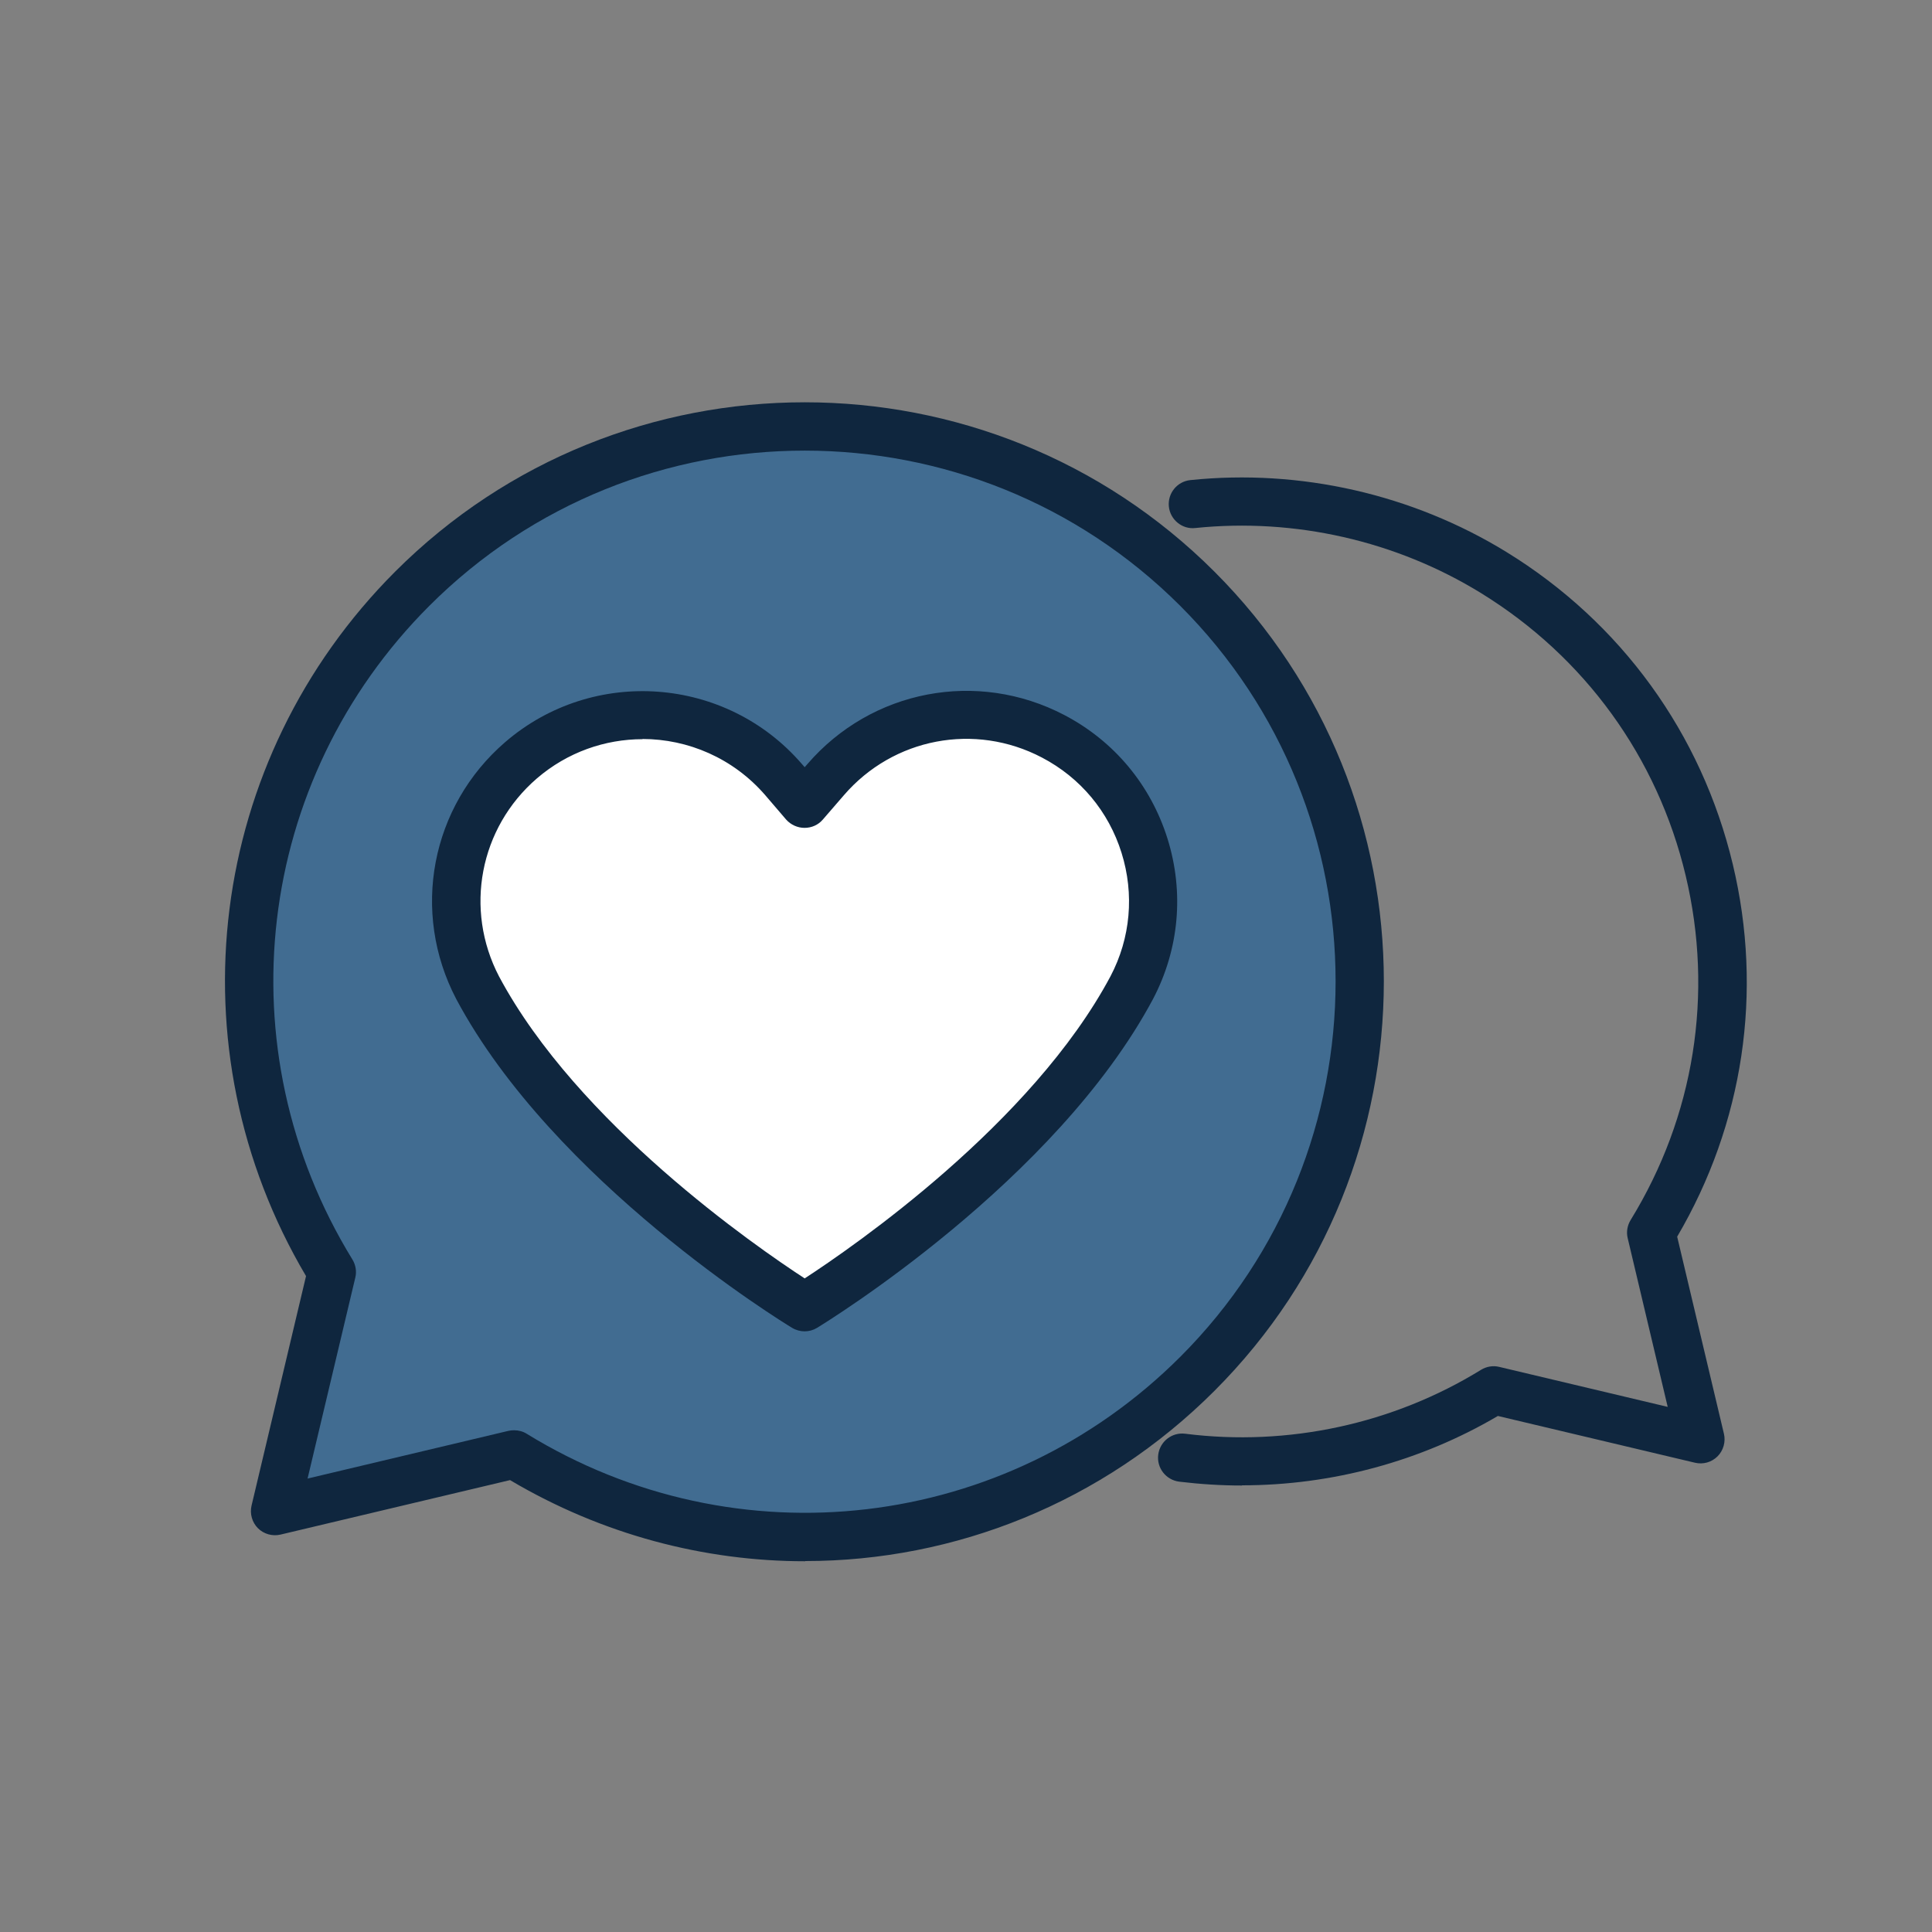 <?xml version="1.0" encoding="UTF-8"?>
<svg xmlns="http://www.w3.org/2000/svg" id="Layer_1" data-name="Layer 1" version="1.1" viewBox="0 0 100 100">
  <rect x="0" y="0" width="100" height="100" fill="#808080" stroke="none"/>
  <defs>
    <style>
      .cls-1 {
        fill: #0358a3;
        isolation: isolate;
        opacity: .5;
      }

      .cls-1, .cls-2, .cls-3 {
        stroke-width: 0px;
      }

      .cls-2 {
        fill: #0f263e;
      }

      .cls-3 {
        fill: #fff;
      }
    </style>
  </defs>
  <g id="Group_2763" data-name="Group 2763">
    <g id="Group_2764" data-name="Group 2764">
      <path id="Path_1592" data-name="Path 1592" class="cls-1" d="M21.33,30.48c11.22-11.22,29.42-11.22,40.64,0,11.22,11.22,11.22,29.42,0,40.64-9.4,9.4-24.03,11.13-35.36,4.16l-12.37,2.94,2.94-12.37c-6.96-11.33-5.24-25.96,4.16-35.36Z"></path>
      <path class="cls-2" d="M64.28,76.89c-1.08,0-2.17-.07-3.25-.2-.68-.09-1.17-.71-1.08-1.4.09-.68.71-1.17,1.4-1.08,5.31.67,10.75-.5,15.31-3.31.28-.17.62-.23.94-.15l8.72,2.07-2.07-8.73c-.08-.32-.02-.66.15-.94,3.3-5.37,4.31-11.7,2.85-17.83-1.46-6.13-5.23-11.32-10.59-14.62-4.4-2.71-9.65-3.9-14.79-3.37-.68.08-1.3-.43-1.37-1.11-.07-.69.43-1.3,1.11-1.37,5.68-.59,11.49.73,16.36,3.72,5.94,3.65,10.1,9.39,11.72,16.17,1.58,6.61.55,13.43-2.88,19.27l2.42,10.2c.1.42-.03.87-.33,1.17-.31.31-.75.43-1.17.33l-10.2-2.42c-4.01,2.36-8.61,3.59-13.24,3.59Z"></path>
      <path class="cls-2" d="M41.67,80.81c-5.23,0-10.51-1.38-15.27-4.2l-11.88,2.82c-.42.1-.87-.03-1.17-.33s-.43-.75-.33-1.17l2.82-11.88c-6.98-11.8-5.12-26.72,4.61-36.46h0c11.69-11.69,30.71-11.69,42.41,0,11.69,11.69,11.69,30.71,0,42.4-5.8,5.8-13.45,8.81-21.18,8.81ZM26.61,74.03c.23,0,.46.06.65.18,10.88,6.69,24.79,5.05,33.83-3.98,10.72-10.72,10.72-28.15,0-38.87-10.72-10.71-28.15-10.72-38.87,0-9.03,9.03-10.67,22.94-3.98,33.83.17.28.23.62.15.94l-2.47,10.4,10.4-2.47c.1-.02.19-.03.29-.03Z"></path>
      <g>
        <path id="Path_1567" data-name="Path 1567" class="cls-3" d="M42.74,40.36l-1.09,1.26-1.09-1.26c-3.48-4.03-9.56-4.48-13.6-1.01-3.4,2.93-4.33,7.81-2.25,11.78,4.94,9.25,16.93,16.53,16.93,16.53,0,0,11.99-7.28,16.93-16.53,2.47-4.72.65-10.54-4.07-13.01-3.97-2.08-8.85-1.15-11.78,2.25Z"></path>
        <path class="cls-2" d="M41.65,68.91c-.22,0-.45-.06-.65-.18-.5-.3-12.34-7.57-17.38-17.01-2.37-4.52-1.32-9.99,2.53-13.31,4.55-3.92,11.44-3.41,15.36,1.14l.14.16.14-.16h0c3.32-3.85,8.79-4.9,13.3-2.54,2.58,1.35,4.47,3.62,5.34,6.4.87,2.78.6,5.73-.75,8.3-5.05,9.45-16.89,16.71-17.39,17.02-.2.12-.42.18-.65.18ZM33.26,38.26c-1.94,0-3.89.67-5.47,2.03-2.97,2.56-3.77,6.78-1.96,10.25,4.07,7.62,13.29,13.98,15.82,15.63,2.53-1.65,11.76-8.01,15.83-15.64,1.04-1.98,1.24-4.25.57-6.39-.67-2.14-2.13-3.89-4.12-4.93-3.47-1.82-7.69-1.02-10.25,1.95l-1.09,1.26c-.24.28-.58.43-.95.43h0c-.36,0-.71-.16-.95-.43l-1.08-1.26c-1.66-1.92-4-2.91-6.36-2.91Z"></path>
      </g>
    </g>
  </g>
</svg>
